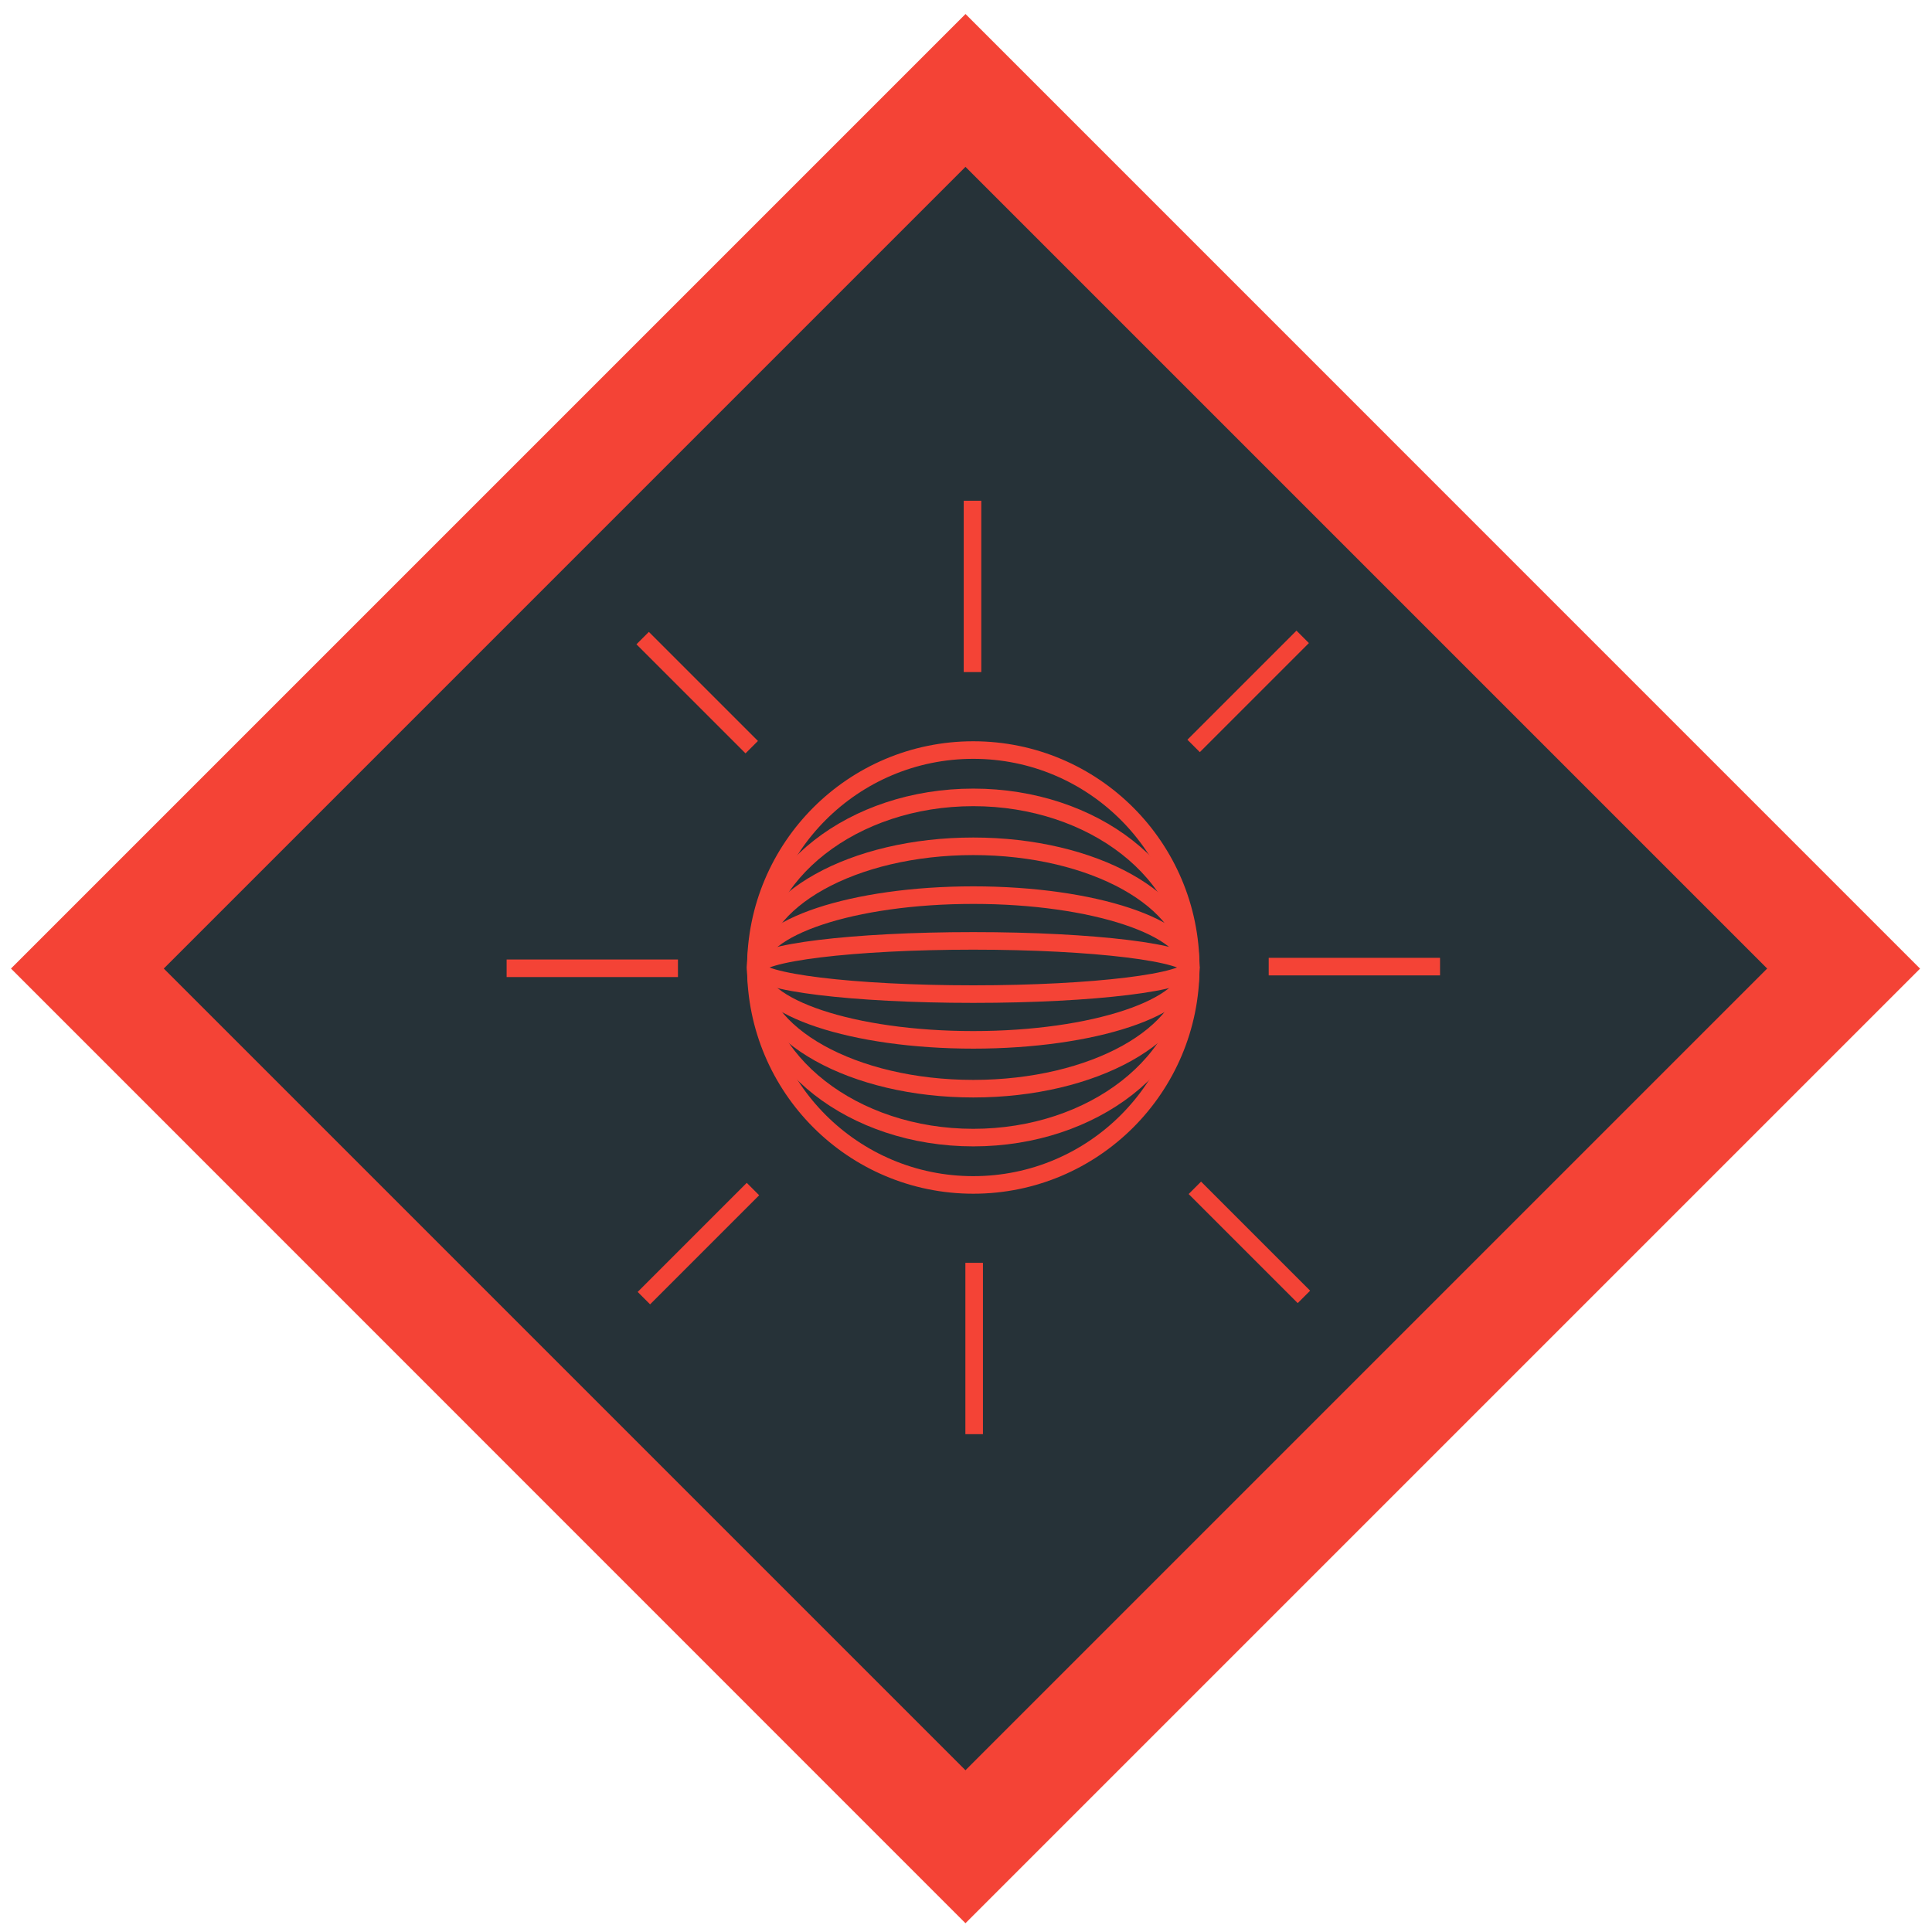 <svg id="Layer_1" data-name="Layer 1" xmlns="http://www.w3.org/2000/svg" viewBox="0 0 220 220"><defs><style>.cls-1{fill:#263238;}.cls-2{fill:#f44336;}.cls-3{fill:none;stroke:#f44336;stroke-miterlimit:10;stroke-width:2px;}</style></defs><title>3-sonic</title><rect class="cls-1" x="39.24" y="39.58" width="141.41" height="141.41" transform="translate(-45.78 110.04) rotate(-45)"/><path class="cls-2" d="M109.94,19l91.29,91.29-91.29,91.29L18.65,110.29,109.94,19m0-17.4L1.25,110.29,109.94,219l108.7-108.7L109.94,1.59Z"/><circle class="cls-3" cx="110.83" cy="110.17" r="24.76"/><ellipse class="cls-3" cx="110.83" cy="110.17" rx="24.76" ry="19.37"/><ellipse class="cls-3" cx="110.83" cy="110.17" rx="24.76" ry="13.8"/><ellipse class="cls-3" cx="110.83" cy="110.17" rx="24.76" ry="8.24"/><ellipse class="cls-3" cx="110.83" cy="110.17" rx="24.76" ry="3.03"/><line class="cls-3" x1="110.74" y1="57.02" x2="110.74" y2="76.53"/><line class="cls-3" x1="73.18" y1="72.66" x2="85.6" y2="85.08"/><line class="cls-3" x1="57.69" y1="110.26" x2="77.2" y2="110.26"/><line class="cls-3" x1="73.32" y1="147.82" x2="85.74" y2="135.4"/><line class="cls-3" x1="110.93" y1="163.31" x2="110.93" y2="143.8"/><line class="cls-3" x1="148.48" y1="147.68" x2="136.06" y2="135.26"/><line class="cls-3" x1="163.98" y1="110.07" x2="144.47" y2="110.07"/><line class="cls-3" x1="148.34" y1="72.52" x2="135.92" y2="84.94"/></svg>